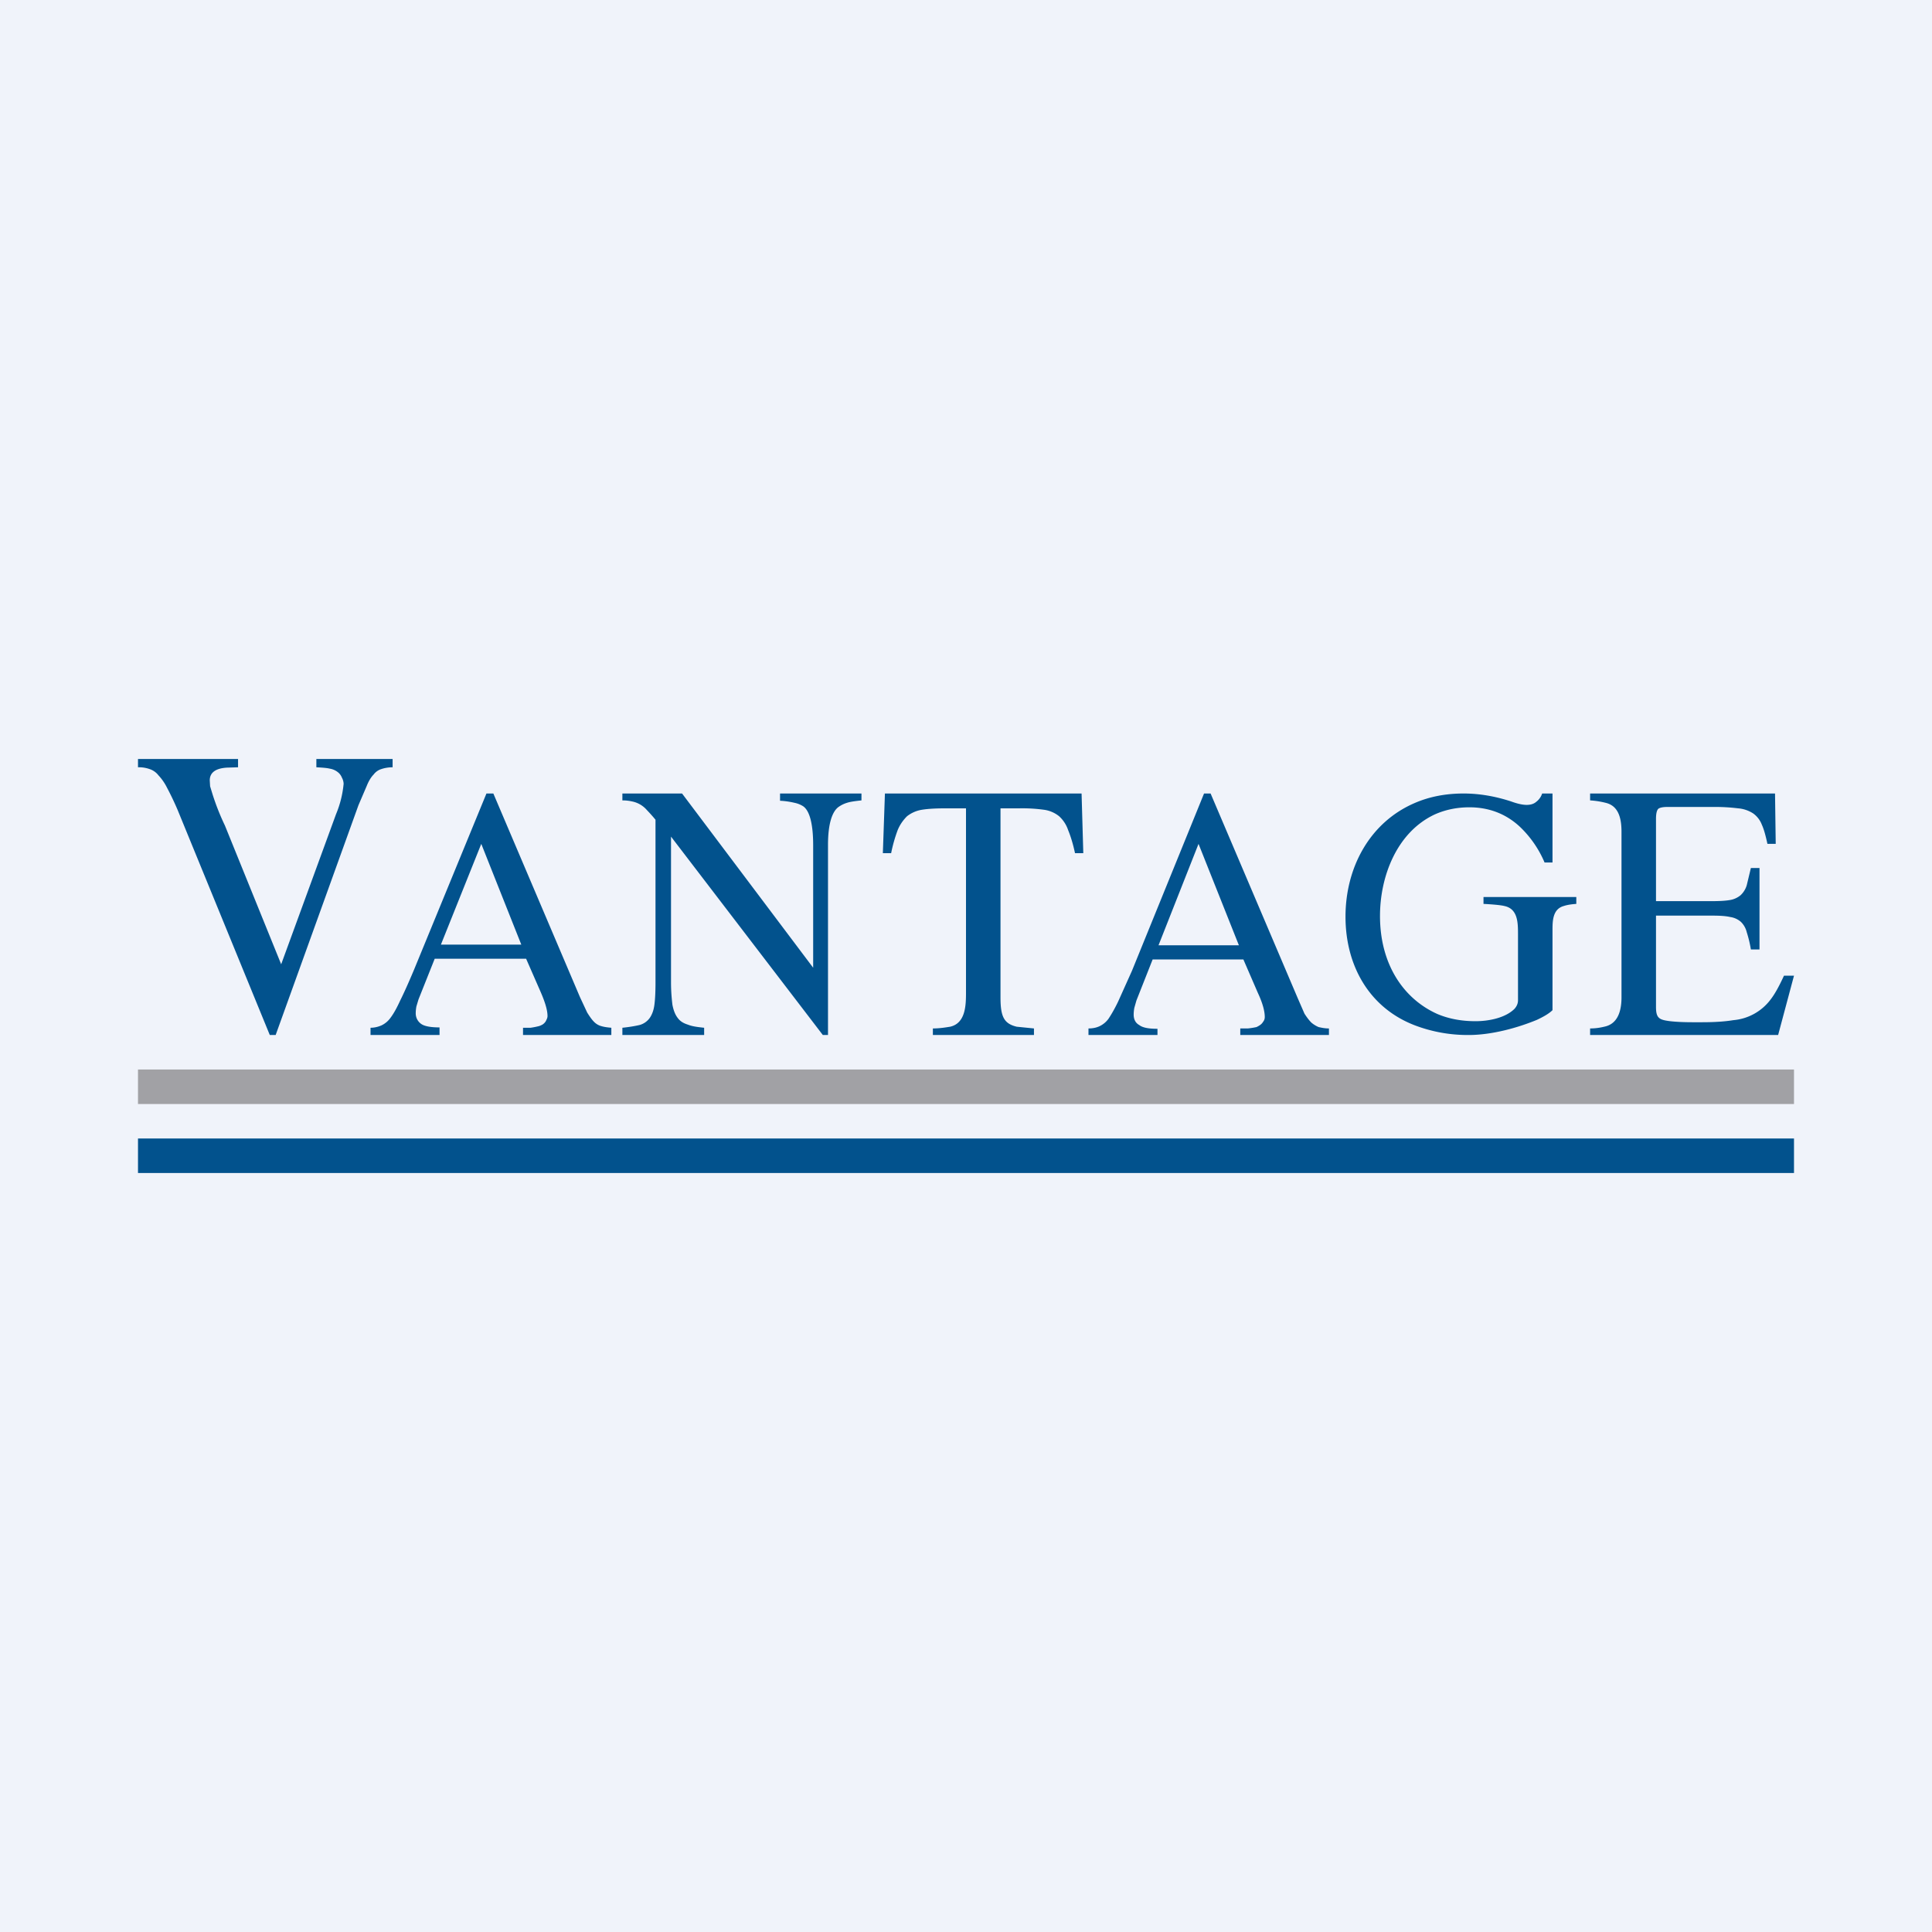 <svg width="56" height="56" viewBox="0 0 56 56" xmlns="http://www.w3.org/2000/svg"><path fill="#F0F3FA" d="M0 0h56v56H0z"/><path d="M17.73 30h-2.57v-.21h.22a2.28 2.28 0 0 0 .25-.05.62.62 0 0 0 .09-.04.3.3 0 0 0 .1-.1c.03-.06.05-.1.05-.15 0-.17-.07-.4-.2-.7l-.42-.96H12.6l-.47 1.18-.06.2a1.1 1.1 0 0 0-.02.2c0 .13.06.24.16.31s.29.1.53.1V30h-2v-.21c.12 0 .23-.03.32-.07a.68.68 0 0 0 .26-.22c.09-.12.18-.28.28-.5.11-.22.24-.51.4-.89l2.1-5.11h.2l2.51 5.9.21.45c.07.11.13.2.2.27.06.06.13.1.2.12.1.03.19.04.3.05V30Zm-2.62-2.62-1.16-2.92-1.17 2.92h2.33ZM23.85 30l-4.4-5.75v4.23c0 .26.02.47.04.64.03.16.08.29.15.38.07.1.17.16.3.2.12.05.28.07.47.09V30h-2.37v-.21c.2-.02.37-.05.5-.08a.54.54 0 0 0 .29-.2c.07-.1.12-.23.14-.4.02-.16.03-.37.03-.63v-4.72a4.9 4.9 0 0 0-.25-.28.76.76 0 0 0-.43-.25 1.22 1.22 0 0 0-.28-.03V23h1.73l3.8 5.05V24.5c0-.61-.1-1-.29-1.13a.74.74 0 0 0-.25-.1 2.3 2.3 0 0 0-.42-.06V23h2.36v.2c-.19.02-.33.04-.42.07a.84.84 0 0 0-.23.11c-.2.13-.32.5-.32 1.11V30h-.15ZM27.43 23.43c-.28 0-.51.01-.7.04a.94.94 0 0 0-.44.19c-.1.1-.2.23-.27.4a4.4 4.4 0 0 0-.19.67h-.24l.06-1.73h5.7l.05 1.73h-.24c-.06-.28-.13-.5-.2-.67a.95.95 0 0 0-.26-.4.89.89 0 0 0-.45-.19 4.57 4.57 0 0 0-.7-.04H29v5.48c0 .56.1.76.47.85l.5.05V30h-2.93v-.19c.2 0 .37-.03.5-.05.44-.1.46-.6.46-.98v-5.35h-.57ZM38.53 30h-2.58v-.19h.22a2.19 2.19 0 0 0 .25-.04.62.62 0 0 0 .09-.05.3.3 0 0 0 .1-.1c.04-.05.05-.1.05-.14 0-.17-.06-.4-.2-.7l-.42-.97h-2.63L32.94 29l-.06.21a1.1 1.1 0 0 0-.02.2c0 .13.05.24.16.3.1.08.28.11.53.11V30h-2v-.19c.12 0 .22-.02.31-.06a.68.68 0 0 0 .27-.22c.08-.12.18-.29.28-.5l.4-.89L34.9 23h.19l2.52 5.92.2.46c.07.11.14.2.2.26.07.06.14.1.21.13.09.02.18.04.3.04V30Zm-2.62-2.6-1.17-2.94-1.16 2.94h2.33ZM45.69 26.2c-.15.01-.27.03-.36.06-.33.09-.33.44-.33.72v2.3c-.1.1-.26.19-.45.28-.53.22-1.29.44-1.98.44a4.3 4.3 0 0 1-1.56-.28c-1.33-.51-2.01-1.74-2.01-3.15 0-1.42.7-2.74 2.02-3.3.42-.18.89-.27 1.4-.27.46 0 .92.08 1.38.23.19.07.34.1.45.1.1 0 .2-.02.28-.09a.49.49 0 0 0 .17-.24h.3v2h-.23a3.09 3.09 0 0 0-.72-1.04c-.4-.37-.89-.56-1.46-.56-.36 0-.7.07-1.01.21-1.1.52-1.58 1.8-1.58 2.94 0 1.4.68 2.4 1.66 2.84.33.14.7.21 1.11.21.37 0 .86-.09 1.13-.36.07-.08.1-.16.1-.25v-1.9c0-.34 0-.75-.4-.83-.12-.03-.4-.05-.6-.06V26h2.69v.2ZM51.54 30h-5.45v-.19c.19 0 .33-.03.45-.06.38-.1.46-.5.46-.84v-4.8c0-.36-.07-.75-.46-.84a2.4 2.4 0 0 0-.45-.07V23h5.36l.02 1.46h-.24c-.05-.23-.1-.42-.16-.55a.72.72 0 0 0-.25-.33.94.94 0 0 0-.44-.15 5.4 5.4 0 0 0-.69-.04h-1.36c-.13 0-.23.02-.27.06-.04.05-.06.14-.06.29v2.38h1.63c.21 0 .38-.01.5-.03a.65.65 0 0 0 .32-.14.65.65 0 0 0 .18-.29l.12-.5H51v2.36h-.25a3.51 3.51 0 0 0-.12-.5.62.62 0 0 0-.17-.3.6.6 0 0 0-.31-.14c-.13-.03-.3-.04-.52-.04H48v2.65c0 .33.1.37.41.41.18.02.4.03.65.03h.28c.36 0 .66-.02.9-.06a1.51 1.51 0 0 0 1.09-.61c.13-.17.25-.4.38-.68H52L51.54 30ZM11.38 22.24c-.12 0-.23.02-.32.05a.44.44 0 0 0-.23.16c-.07.07-.14.18-.2.33l-.24.56L7.99 30h-.17l-2.67-6.52a8.47 8.47 0 0 0-.31-.65 1.5 1.5 0 0 0-.25-.36.53.53 0 0 0-.26-.18.92.92 0 0 0-.33-.05V22h2.9v.24l-.32.01c-.34.02-.5.15-.5.37l.01.17.07.23a6.92 6.92 0 0 0 .36.91l1.63 4.02 1.59-4.35a3 3 0 0 0 .22-.88.4.4 0 0 0-.05-.18.37.37 0 0 0-.12-.16.5.5 0 0 0-.23-.1c-.08-.02-.2-.03-.39-.04V22h2.21v.24Z" fill="#02528D"/><path fill="#A1A1A5" d="M4 31h48v1H4z"/><path fill="#02528D" d="M4 33h48v1H4z"/></svg>